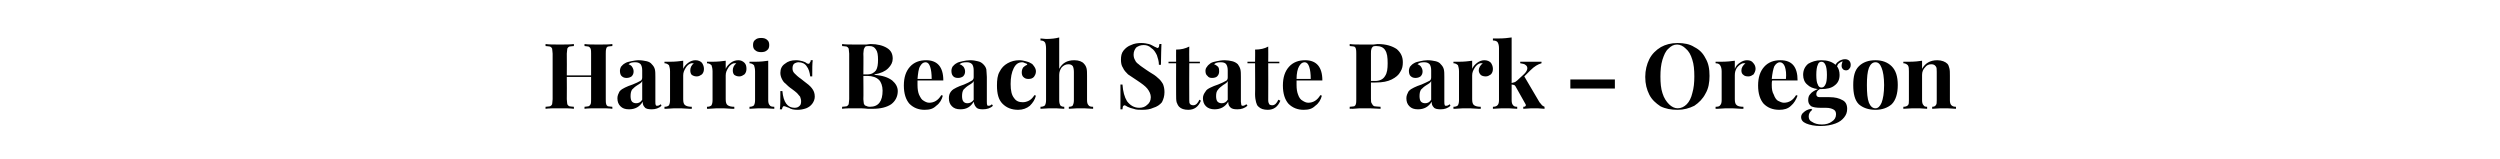 <?xml version="1.0" standalone="no"?>
<!DOCTYPE svg PUBLIC "-//W3C//DTD SVG 1.1//EN" "http://www.w3.org/Graphics/SVG/1.1/DTD/svg11.dtd">
<svg xmlns="http://www.w3.org/2000/svg" version="1.1" width="494px" height="31.5px" viewBox="0 -2 494 31.5" style="top:-2px">
  <desc>Harris Beach State Park Oregon</desc>
  <defs/>
  <g id="Polygon142908">
    <path d="M 121 7.1 C 120.6 7.1 120.3 7.2 120.1 7.2 C 120 7.3 119.8 7.4 119.8 7.6 C 119.7 7.9 119.7 8.2 119.7 8.6 C 119.7 8.6 119.7 17.6 119.7 17.6 C 119.7 18 119.7 18.4 119.8 18.6 C 119.8 18.8 120 18.9 120.1 19 C 120.3 19 120.6 19.1 121 19.1 C 121 19.1 121 19.5 121 19.5 C 120.4 19.4 119.5 19.4 118.3 19.4 C 117.1 19.4 116.1 19.4 115.5 19.5 C 115.5 19.5 115.5 19.1 115.5 19.1 C 115.8 19.1 116.1 19 116.3 19 C 116.5 18.9 116.6 18.8 116.7 18.6 C 116.8 18.4 116.8 18 116.8 17.6 C 116.8 17.57 116.8 13.2 116.8 13.2 L 112 13.2 C 112 13.2 112.03 17.57 112 17.6 C 112 18 112.1 18.4 112.1 18.6 C 112.2 18.8 112.3 18.9 112.5 19 C 112.7 19 113 19.1 113.4 19.1 C 113.4 19.1 113.4 19.5 113.4 19.5 C 112.7 19.4 111.8 19.4 110.7 19.4 C 109.4 19.4 108.4 19.4 107.8 19.5 C 107.8 19.5 107.8 19.1 107.8 19.1 C 108.2 19.1 108.5 19 108.7 19 C 108.9 18.9 109 18.8 109.1 18.6 C 109.1 18.4 109.2 18 109.2 17.6 C 109.2 17.6 109.2 8.6 109.2 8.6 C 109.2 8.2 109.1 7.9 109.1 7.6 C 109 7.4 108.9 7.3 108.7 7.2 C 108.5 7.2 108.2 7.1 107.8 7.1 C 107.8 7.1 107.8 6.7 107.8 6.7 C 108.4 6.8 109.4 6.8 110.7 6.8 C 111.8 6.8 112.7 6.8 113.4 6.7 C 113.4 6.7 113.4 7.1 113.4 7.1 C 113 7.1 112.7 7.2 112.5 7.2 C 112.3 7.3 112.2 7.4 112.1 7.6 C 112.1 7.9 112 8.2 112 8.6 C 112.03 8.64 112 12.9 112 12.9 L 116.8 12.9 C 116.8 12.9 116.8 8.64 116.8 8.6 C 116.8 8.2 116.8 7.9 116.7 7.6 C 116.6 7.4 116.5 7.3 116.3 7.2 C 116.1 7.2 115.8 7.1 115.5 7.1 C 115.5 7.1 115.5 6.7 115.5 6.7 C 116.1 6.8 117.1 6.8 118.3 6.8 C 119.5 6.8 120.4 6.8 121 6.7 C 121.02 6.73 121 7.1 121 7.1 C 121 7.1 121.02 7.09 121 7.1 Z M 124.3 19.6 C 123.5 19.6 123 19.4 122.6 19 C 122.2 18.6 122 18.1 122 17.4 C 122 16.9 122.2 16.5 122.4 16.1 C 122.7 15.7 123.1 15.5 123.5 15.3 C 123.9 15.1 124.4 14.9 125 14.7 C 125.7 14.4 126.2 14.2 126.5 14 C 126.8 13.9 126.9 13.6 126.9 13.3 C 126.9 13.3 126.9 11.9 126.9 11.9 C 126.9 11.4 126.8 11 126.6 10.7 C 126.3 10.4 126 10.3 125.5 10.3 C 124.9 10.3 124.5 10.4 124.2 10.7 C 124.5 10.8 124.8 11 124.9 11.2 C 125.1 11.5 125.2 11.8 125.2 12.1 C 125.2 12.5 125.1 12.8 124.8 13.1 C 124.5 13.3 124.2 13.4 123.8 13.4 C 123.4 13.4 123.1 13.3 122.8 13 C 122.6 12.8 122.5 12.4 122.5 12 C 122.5 11.7 122.6 11.4 122.7 11.2 C 122.9 11 123.1 10.7 123.5 10.5 C 123.8 10.3 124.2 10.2 124.7 10.1 C 125.2 10 125.7 9.9 126.2 9.9 C 126.8 9.9 127.3 10 127.8 10.1 C 128.2 10.2 128.6 10.4 128.8 10.7 C 129.1 11 129.3 11.3 129.4 11.7 C 129.5 12.1 129.5 12.6 129.5 13.2 C 129.5 13.2 129.5 18.1 129.5 18.1 C 129.5 18.4 129.5 18.6 129.6 18.8 C 129.6 18.9 129.8 18.9 129.9 18.9 C 130.1 18.9 130.3 18.8 130.6 18.6 C 130.6 18.6 130.7 18.9 130.7 18.9 C 130.2 19.4 129.5 19.6 128.8 19.6 C 128.1 19.6 127.6 19.5 127.4 19.2 C 127.1 18.9 127 18.6 127 18.1 C 126.4 19.1 125.5 19.6 124.3 19.6 C 124.3 19.6 124.3 19.6 124.3 19.6 Z M 125.7 18.4 C 126.2 18.4 126.6 18.2 126.9 17.7 C 126.9 17.7 126.9 14 126.9 14 C 126.8 14.3 126.5 14.5 126 14.8 C 125.5 15.1 125.2 15.4 124.9 15.7 C 124.7 16 124.6 16.4 124.6 17 C 124.6 17.5 124.7 17.9 124.9 18.1 C 125.1 18.3 125.4 18.4 125.7 18.4 C 125.7 18.4 125.7 18.4 125.7 18.4 Z M 137.4 9.9 C 138 9.9 138.4 10.1 138.7 10.4 C 138.9 10.7 139.1 11.1 139.1 11.6 C 139.1 12 139 12.4 138.7 12.7 C 138.4 12.9 138.1 13.1 137.7 13.1 C 137.3 13.1 137 13 136.7 12.8 C 136.5 12.6 136.4 12.3 136.4 11.9 C 136.4 11.4 136.6 10.9 137.1 10.5 C 137.1 10.5 137 10.5 136.9 10.5 C 136.8 10.5 136.7 10.5 136.6 10.5 C 136.2 10.6 135.8 10.9 135.5 11.4 C 135.2 11.9 135 12.3 135 12.9 C 135 12.9 135 17.6 135 17.6 C 135 18.2 135.1 18.6 135.4 18.8 C 135.7 19 136.1 19.1 136.7 19.1 C 136.7 19.1 136.7 19.5 136.7 19.5 C 136.5 19.5 136.4 19.5 136.3 19.5 C 135.1 19.4 134.2 19.4 133.8 19.4 C 133.5 19.4 132.8 19.4 131.6 19.5 C 131.5 19.5 131.4 19.5 131.3 19.5 C 131.3 19.5 131.3 19.1 131.3 19.1 C 131.7 19.1 132 19 132.2 18.8 C 132.3 18.6 132.4 18.3 132.4 17.8 C 132.4 17.8 132.4 12.1 132.4 12.1 C 132.4 11.6 132.3 11.2 132.2 10.9 C 132 10.7 131.7 10.5 131.3 10.5 C 131.3 10.5 131.3 10.2 131.3 10.2 C 131.6 10.2 132 10.2 132.4 10.2 C 133.4 10.2 134.3 10.1 135 10 C 135 10 135 11.6 135 11.6 C 135.2 11.1 135.6 10.7 136 10.4 C 136.4 10.1 136.9 9.9 137.4 9.9 C 137.4 9.9 137.4 9.9 137.4 9.9 Z M 145.9 9.9 C 146.4 9.9 146.8 10.1 147.1 10.4 C 147.4 10.7 147.5 11.1 147.5 11.6 C 147.5 12 147.4 12.4 147.1 12.7 C 146.8 12.9 146.5 13.1 146.1 13.1 C 145.7 13.1 145.4 13 145.1 12.8 C 144.9 12.6 144.8 12.3 144.8 11.9 C 144.8 11.4 145 10.9 145.5 10.5 C 145.5 10.5 145.4 10.5 145.3 10.5 C 145.2 10.5 145.1 10.5 145 10.5 C 144.6 10.6 144.2 10.9 143.9 11.4 C 143.6 11.9 143.4 12.3 143.4 12.9 C 143.4 12.9 143.4 17.6 143.4 17.6 C 143.4 18.2 143.5 18.6 143.8 18.8 C 144.1 19 144.5 19.1 145.1 19.1 C 145.1 19.1 145.1 19.5 145.1 19.5 C 144.9 19.5 144.8 19.5 144.7 19.5 C 143.5 19.4 142.6 19.4 142.2 19.4 C 141.9 19.4 141.2 19.4 140 19.5 C 139.9 19.5 139.8 19.5 139.7 19.5 C 139.7 19.5 139.7 19.1 139.7 19.1 C 140.1 19.1 140.4 19 140.6 18.8 C 140.7 18.6 140.8 18.3 140.8 17.8 C 140.8 17.8 140.8 12.1 140.8 12.1 C 140.8 11.6 140.7 11.2 140.6 10.9 C 140.4 10.7 140.1 10.5 139.7 10.5 C 139.7 10.5 139.7 10.2 139.7 10.2 C 140 10.2 140.4 10.2 140.8 10.2 C 141.8 10.2 142.7 10.1 143.4 10 C 143.4 10 143.4 11.6 143.4 11.6 C 143.6 11.1 144 10.7 144.4 10.4 C 144.8 10.1 145.3 9.9 145.9 9.9 C 145.9 9.9 145.9 9.9 145.9 9.9 Z M 150.4 5.5 C 150.9 5.5 151.3 5.6 151.6 5.9 C 151.9 6.1 152 6.5 152 6.9 C 152 7.3 151.9 7.7 151.6 7.9 C 151.3 8.2 150.9 8.3 150.4 8.3 C 149.9 8.3 149.5 8.2 149.2 7.9 C 148.9 7.7 148.8 7.3 148.8 6.9 C 148.8 6.5 148.9 6.1 149.2 5.9 C 149.5 5.6 149.9 5.5 150.4 5.5 C 150.4 5.5 150.4 5.5 150.4 5.5 Z M 151.8 17.8 C 151.8 18.3 151.9 18.6 152.1 18.8 C 152.2 19 152.5 19.1 153 19.1 C 153 19.1 153 19.5 153 19.5 C 151.8 19.4 151 19.4 150.6 19.4 C 150.2 19.4 149.4 19.4 148.1 19.5 C 148.1 19.5 148.1 19.1 148.1 19.1 C 148.5 19.1 148.8 19 149 18.8 C 149.1 18.6 149.2 18.3 149.2 17.8 C 149.2 17.8 149.2 12.1 149.2 12.1 C 149.2 11.6 149.1 11.2 149 10.9 C 148.8 10.7 148.5 10.5 148.1 10.5 C 148.1 10.5 148.1 10.2 148.1 10.2 C 148.5 10.2 148.8 10.2 149.2 10.2 C 150.3 10.2 151.1 10.1 151.8 10 C 151.8 10 151.8 17.8 151.8 17.8 Z M 157.3 9.9 C 157.8 9.9 158.2 10 158.6 10.1 C 158.9 10.2 159.2 10.3 159.4 10.5 C 159.6 10.6 159.7 10.6 159.8 10.6 C 159.9 10.6 160 10.5 160 10.4 C 160.1 10.3 160.2 10.2 160.2 9.9 C 160.2 9.9 160.6 9.9 160.6 9.9 C 160.5 10.5 160.5 11.6 160.5 13.1 C 160.5 13.1 160.1 13.1 160.1 13.1 C 160 12.3 159.8 11.6 159.4 11.1 C 159.1 10.6 158.5 10.3 157.8 10.3 C 157.5 10.3 157.2 10.4 156.9 10.6 C 156.7 10.8 156.6 11.1 156.6 11.5 C 156.6 11.9 156.7 12.2 157 12.5 C 157.3 12.8 157.7 13.2 158.3 13.6 C 158.3 13.6 158.8 14 158.8 14 C 159.5 14.5 160.1 15 160.4 15.4 C 160.8 15.9 161 16.4 161 17.1 C 161 17.6 160.8 18.1 160.5 18.5 C 160.2 18.9 159.8 19.2 159.3 19.4 C 158.7 19.6 158.2 19.7 157.6 19.7 C 156.9 19.7 156.3 19.6 155.9 19.3 C 155.5 19.2 155.2 19 155 19 C 154.9 18.9 154.8 19 154.7 19.1 C 154.6 19.2 154.6 19.4 154.5 19.6 C 154.5 19.6 154.1 19.6 154.1 19.6 C 154.2 18.9 154.2 17.7 154.2 16 C 154.2 16 154.6 16 154.6 16 C 154.8 18.2 155.6 19.3 157 19.3 C 157.4 19.3 157.7 19.2 157.9 19 C 158.2 18.8 158.3 18.5 158.3 18 C 158.3 17.7 158.2 17.4 158.1 17.1 C 157.9 16.9 157.7 16.6 157.5 16.4 C 157.3 16.2 156.9 15.9 156.5 15.6 C 155.9 15.2 155.5 14.8 155.2 14.5 C 154.9 14.3 154.7 14 154.5 13.6 C 154.3 13.2 154.2 12.8 154.2 12.4 C 154.2 11.6 154.5 11 155.1 10.6 C 155.7 10.1 156.4 9.9 157.3 9.9 C 157.3 9.9 157.3 9.9 157.3 9.9 Z M 172.8 12.8 C 174.4 12.9 175.5 13.3 176.3 13.9 C 177 14.5 177.4 15.2 177.4 16 C 177.4 17.1 176.9 18 176.1 18.6 C 175.2 19.2 174 19.5 172.4 19.5 C 172.1 19.5 171.8 19.5 171.5 19.5 C 170.7 19.4 170 19.4 169.2 19.4 C 168 19.4 167 19.4 166.4 19.5 C 166.4 19.5 166.4 19.1 166.4 19.1 C 166.8 19.1 167.1 19 167.3 19 C 167.5 18.9 167.6 18.8 167.7 18.6 C 167.7 18.4 167.8 18 167.8 17.6 C 167.8 17.6 167.8 8.6 167.8 8.6 C 167.8 8.2 167.7 7.9 167.7 7.6 C 167.6 7.4 167.5 7.3 167.3 7.2 C 167.1 7.2 166.8 7.1 166.4 7.1 C 166.4 7.1 166.4 6.7 166.4 6.7 C 167 6.8 168 6.8 169.2 6.8 C 169.2 6.8 171.2 6.8 171.2 6.8 C 171.4 6.8 171.7 6.7 172 6.7 C 173.4 6.7 174.5 7 175.3 7.5 C 176.1 8 176.4 8.7 176.4 9.6 C 176.4 10.3 176.1 10.9 175.5 11.5 C 174.9 12.1 174 12.5 172.8 12.7 C 172.84 12.74 172.8 12.8 172.8 12.8 C 172.8 12.8 172.84 12.78 172.8 12.8 Z M 171.8 7.1 C 171.4 7.1 171.2 7.1 171 7.2 C 170.9 7.3 170.8 7.5 170.7 7.7 C 170.7 7.9 170.6 8.2 170.6 8.6 C 170.64 8.64 170.6 12.7 170.6 12.7 C 170.6 12.7 171.41 12.71 171.4 12.7 C 172.2 12.7 172.7 12.4 173.1 11.9 C 173.4 11.4 173.5 10.7 173.5 9.8 C 173.5 8.9 173.4 8.2 173.1 7.8 C 172.8 7.3 172.4 7.1 171.8 7.1 C 171.8 7.1 171.8 7.1 171.8 7.1 Z M 171.9 19.1 C 173.6 19.1 174.4 18 174.4 15.9 C 174.4 15 174.1 14.2 173.7 13.8 C 173.2 13.3 172.4 13 171.4 13 C 171.4 13.01 170.6 13 170.6 13 C 170.6 13 170.64 17.57 170.6 17.6 C 170.6 18 170.7 18.3 170.7 18.5 C 170.8 18.7 170.9 18.9 171.1 18.9 C 171.3 19 171.5 19.1 171.9 19.1 C 171.9 19.1 171.9 19.1 171.9 19.1 Z M 183.6 18.3 C 184.6 18.3 185.4 17.8 186 16.8 C 186 16.8 186.3 16.9 186.3 16.9 C 186.1 17.7 185.7 18.4 185 18.9 C 184.4 19.5 183.7 19.7 182.7 19.7 C 181.5 19.7 180.5 19.3 179.7 18.5 C 179 17.7 178.6 16.5 178.6 14.9 C 178.6 13.3 179 12.1 179.8 11.2 C 180.6 10.3 181.7 9.9 183 9.9 C 185.2 9.9 186.4 11.2 186.4 13.9 C 186.4 13.9 181.3 13.9 181.3 13.9 C 181.3 14.1 181.3 14.4 181.3 14.8 C 181.3 15.6 181.4 16.2 181.6 16.7 C 181.9 17.3 182.1 17.7 182.5 17.9 C 182.8 18.1 183.2 18.3 183.6 18.3 C 183.6 18.3 183.6 18.3 183.6 18.3 Z M 182.9 10.3 C 182.4 10.3 182.1 10.6 181.8 11.1 C 181.5 11.6 181.4 12.5 181.3 13.6 C 181.3 13.6 184.1 13.6 184.1 13.6 C 184.1 12.6 184 11.8 183.8 11.2 C 183.6 10.6 183.3 10.3 182.9 10.3 C 182.9 10.3 182.9 10.3 182.9 10.3 Z M 189.8 19.6 C 189 19.6 188.5 19.4 188.1 19 C 187.7 18.6 187.5 18.1 187.5 17.4 C 187.5 16.9 187.6 16.5 187.9 16.1 C 188.2 15.7 188.6 15.5 189 15.3 C 189.4 15.1 189.9 14.9 190.5 14.7 C 191.2 14.4 191.6 14.2 191.9 14 C 192.2 13.9 192.4 13.6 192.4 13.3 C 192.4 13.3 192.4 11.9 192.4 11.9 C 192.4 11.4 192.3 11 192.1 10.7 C 191.8 10.4 191.5 10.3 191 10.3 C 190.4 10.3 189.9 10.4 189.6 10.7 C 190 10.8 190.2 11 190.4 11.2 C 190.6 11.5 190.7 11.8 190.7 12.1 C 190.7 12.5 190.6 12.8 190.3 13.1 C 190 13.3 189.7 13.4 189.3 13.4 C 188.9 13.4 188.5 13.3 188.3 13 C 188.1 12.8 188 12.4 188 12 C 188 11.7 188.1 11.4 188.2 11.2 C 188.4 11 188.6 10.7 189 10.5 C 189.3 10.3 189.7 10.2 190.2 10.1 C 190.6 10 191.2 9.9 191.7 9.9 C 192.3 9.9 192.8 10 193.2 10.1 C 193.7 10.2 194 10.4 194.3 10.7 C 194.6 11 194.8 11.3 194.9 11.7 C 194.9 12.1 195 12.6 195 13.2 C 195 13.2 195 18.1 195 18.1 C 195 18.4 195 18.6 195.1 18.8 C 195.1 18.9 195.2 18.9 195.4 18.9 C 195.6 18.9 195.8 18.8 196 18.6 C 196 18.6 196.2 18.9 196.2 18.9 C 195.7 19.4 195 19.6 194.2 19.6 C 193.6 19.6 193.1 19.5 192.9 19.2 C 192.6 18.9 192.5 18.6 192.4 18.1 C 191.8 19.1 191 19.6 189.8 19.6 C 189.8 19.6 189.8 19.6 189.8 19.6 Z M 191.2 18.4 C 191.6 18.4 192.1 18.2 192.4 17.7 C 192.4 17.7 192.4 14 192.4 14 C 192.3 14.3 192 14.5 191.5 14.8 C 191 15.1 190.7 15.4 190.4 15.7 C 190.2 16 190.1 16.4 190.1 17 C 190.1 17.5 190.2 17.9 190.4 18.1 C 190.6 18.3 190.8 18.4 191.2 18.4 C 191.2 18.4 191.2 18.4 191.2 18.4 Z M 201.4 9.9 C 201.9 9.9 202.3 10 202.7 10.1 C 203.1 10.2 203.4 10.3 203.7 10.5 C 204 10.6 204.2 10.9 204.4 11.2 C 204.6 11.5 204.7 11.8 204.7 12.1 C 204.7 12.6 204.5 12.9 204.3 13.2 C 204 13.5 203.7 13.6 203.2 13.6 C 202.8 13.6 202.5 13.5 202.2 13.2 C 202 13 201.9 12.7 201.9 12.3 C 201.9 11.9 202 11.6 202.2 11.3 C 202.4 11.1 202.7 10.9 203 10.8 C 202.9 10.6 202.8 10.5 202.6 10.5 C 202.4 10.4 202.2 10.3 202 10.3 C 201.2 10.3 200.7 10.7 200.3 11.5 C 199.9 12.3 199.7 13.3 199.7 14.6 C 199.7 15.9 199.9 16.8 200.4 17.4 C 200.8 18 201.4 18.2 202.1 18.2 C 202.5 18.2 202.9 18.1 203.3 17.9 C 203.7 17.7 204.1 17.3 204.4 16.8 C 204.4 16.8 204.7 16.9 204.7 16.9 C 204.5 17.7 204.1 18.3 203.5 18.9 C 202.9 19.4 202.1 19.7 201.2 19.7 C 199.9 19.7 198.9 19.3 198.1 18.5 C 197.3 17.7 197 16.5 197 14.9 C 197 13.8 197.1 12.9 197.5 12.2 C 197.9 11.4 198.4 10.9 199.1 10.5 C 199.8 10.1 200.6 9.9 201.4 9.9 C 201.4 9.9 201.4 9.9 201.4 9.9 Z M 209.3 11.6 C 209.9 10.5 210.8 9.9 212.3 9.9 C 213.2 9.9 213.9 10.2 214.2 10.6 C 214.4 10.8 214.6 11.1 214.7 11.5 C 214.8 11.9 214.8 12.4 214.8 13 C 214.8 13 214.8 17.8 214.8 17.8 C 214.8 18.3 214.9 18.6 215.1 18.8 C 215.2 19 215.5 19.1 216 19.1 C 216 19.1 216 19.5 216 19.5 C 214.7 19.4 213.9 19.4 213.6 19.4 C 213.2 19.4 212.4 19.4 211.2 19.5 C 211.2 19.5 211.2 19.1 211.2 19.1 C 211.6 19.1 211.9 19 212 18.8 C 212.1 18.6 212.2 18.3 212.2 17.8 C 212.2 17.8 212.2 12.2 212.2 12.2 C 212.2 11.7 212.1 11.3 212 11.1 C 211.8 10.8 211.5 10.7 211.1 10.7 C 210.6 10.7 210.2 10.9 209.8 11.3 C 209.5 11.7 209.3 12.2 209.3 12.8 C 209.3 12.8 209.3 17.8 209.3 17.8 C 209.3 18.3 209.4 18.6 209.5 18.8 C 209.7 19 209.9 19.1 210.3 19.1 C 210.3 19.1 210.3 19.5 210.3 19.5 C 209.1 19.4 208.4 19.4 208.1 19.4 C 207.7 19.4 206.8 19.4 205.6 19.5 C 205.6 19.5 205.6 19.1 205.6 19.1 C 206 19.1 206.3 19 206.5 18.8 C 206.6 18.6 206.7 18.3 206.7 17.8 C 206.7 17.8 206.7 7.6 206.7 7.6 C 206.7 7 206.6 6.6 206.5 6.4 C 206.3 6.1 206 6 205.6 6 C 205.6 6 205.6 5.6 205.6 5.6 C 206 5.6 206.3 5.7 206.7 5.7 C 207.7 5.7 208.6 5.6 209.3 5.4 C 209.3 5.4 209.3 11.6 209.3 11.6 Z M 225.5 6.5 C 226.1 6.5 226.6 6.6 227 6.7 C 227.4 6.8 227.7 7 228.1 7.2 C 228.2 7.3 228.4 7.3 228.5 7.4 C 228.6 7.4 228.7 7.5 228.7 7.5 C 228.8 7.5 228.9 7.4 229 7.3 C 229 7.1 229.1 6.9 229.1 6.7 C 229.1 6.7 229.5 6.7 229.5 6.7 C 229.5 7.5 229.4 8.8 229.4 10.8 C 229.4 10.8 229 10.8 229 10.8 C 229 10.1 228.8 9.5 228.6 8.9 C 228.3 8.3 228 7.8 227.5 7.5 C 227.1 7.1 226.6 6.9 226 6.9 C 225.4 6.9 224.9 7.1 224.5 7.4 C 224.2 7.8 224 8.2 224 8.8 C 224 9.2 224.1 9.6 224.3 9.9 C 224.4 10.2 224.7 10.5 225 10.7 C 225.3 11 225.8 11.3 226.5 11.8 C 226.5 11.8 227.1 12.2 227.1 12.2 C 227.8 12.6 228.4 13 228.8 13.4 C 229.2 13.7 229.5 14.1 229.8 14.6 C 230 15.1 230.1 15.6 230.1 16.2 C 230.1 17 229.9 17.6 229.6 18.2 C 229.2 18.7 228.6 19.1 227.9 19.3 C 227.3 19.6 226.5 19.7 225.7 19.7 C 225 19.7 224.5 19.7 224 19.5 C 223.6 19.4 223.2 19.3 222.8 19.1 C 222.5 18.9 222.3 18.8 222.2 18.8 C 222.1 18.8 222 18.9 221.9 19 C 221.9 19.1 221.8 19.3 221.8 19.6 C 221.8 19.6 221.4 19.6 221.4 19.6 C 221.4 18.8 221.4 17.2 221.4 14.7 C 221.4 14.7 221.8 14.7 221.8 14.7 C 221.9 16.1 222.2 17.2 222.7 18 C 223.3 18.8 224.1 19.3 225.1 19.3 C 225.8 19.3 226.3 19.1 226.7 18.7 C 227.1 18.4 227.4 17.9 227.4 17.2 C 227.4 16.6 227.1 16 226.7 15.5 C 226.3 15 225.6 14.5 224.7 13.9 C 223.9 13.4 223.4 13 222.9 12.7 C 222.5 12.3 222.1 11.9 221.9 11.4 C 221.6 11 221.5 10.4 221.5 9.8 C 221.5 9.1 221.6 8.5 222 8 C 222.4 7.5 222.9 7.1 223.5 6.9 C 224.1 6.6 224.8 6.5 225.5 6.5 C 225.5 6.5 225.5 6.5 225.5 6.5 Z M 235 10.2 L 237.1 10.2 L 237.1 10.5 L 235 10.5 C 235 10.5 234.97 17.8 235 17.8 C 235 18.2 235 18.4 235.2 18.6 C 235.3 18.7 235.5 18.8 235.8 18.8 C 236.3 18.8 236.7 18.4 237 17.7 C 237 17.7 237.3 17.9 237.3 17.9 C 236.8 19.1 236 19.7 234.8 19.7 C 234 19.7 233.4 19.5 233 19.1 C 232.8 18.9 232.6 18.5 232.5 18.2 C 232.4 17.8 232.4 17.3 232.4 16.6 C 232.38 16.61 232.4 10.5 232.4 10.5 L 230.9 10.5 L 230.9 10.2 L 232.4 10.2 C 232.4 10.2 232.38 7.79 232.4 7.8 C 233.4 7.8 234.2 7.6 235 7.2 C 234.97 7.22 235 10.2 235 10.2 Z M 240 19.6 C 239.3 19.6 238.7 19.4 238.3 19 C 237.9 18.6 237.7 18.1 237.7 17.4 C 237.7 16.9 237.9 16.5 238.2 16.1 C 238.4 15.7 238.8 15.5 239.2 15.3 C 239.6 15.1 240.1 14.9 240.7 14.7 C 241.4 14.4 241.9 14.2 242.2 14 C 242.5 13.9 242.6 13.6 242.6 13.3 C 242.6 13.3 242.6 11.9 242.6 11.9 C 242.6 11.4 242.5 11 242.3 10.7 C 242.1 10.4 241.7 10.3 241.2 10.3 C 240.6 10.3 240.2 10.4 239.9 10.7 C 240.2 10.8 240.5 11 240.7 11.2 C 240.9 11.5 240.9 11.8 240.9 12.1 C 240.9 12.5 240.8 12.8 240.5 13.1 C 240.3 13.3 239.9 13.4 239.5 13.4 C 239.1 13.4 238.8 13.3 238.6 13 C 238.3 12.8 238.2 12.4 238.2 12 C 238.2 11.7 238.3 11.4 238.5 11.2 C 238.6 11 238.9 10.7 239.2 10.5 C 239.5 10.3 239.9 10.2 240.4 10.1 C 240.9 10 241.4 9.9 242 9.9 C 242.5 9.9 243.1 10 243.5 10.1 C 243.9 10.2 244.3 10.4 244.6 10.7 C 244.8 11 245 11.3 245.1 11.7 C 245.2 12.1 245.2 12.6 245.2 13.2 C 245.2 13.2 245.2 18.1 245.2 18.1 C 245.2 18.4 245.3 18.6 245.3 18.8 C 245.4 18.9 245.5 18.9 245.6 18.9 C 245.8 18.9 246 18.8 246.3 18.6 C 246.3 18.6 246.5 18.9 246.5 18.9 C 245.9 19.4 245.3 19.6 244.5 19.6 C 243.8 19.6 243.4 19.5 243.1 19.2 C 242.8 18.9 242.7 18.6 242.7 18.1 C 242.1 19.1 241.2 19.6 240 19.6 C 240 19.6 240 19.6 240 19.6 Z M 241.4 18.4 C 241.9 18.4 242.3 18.2 242.6 17.7 C 242.6 17.7 242.6 14 242.6 14 C 242.5 14.3 242.2 14.5 241.7 14.8 C 241.3 15.1 240.9 15.4 240.7 15.7 C 240.4 16 240.3 16.4 240.3 17 C 240.3 17.5 240.4 17.9 240.6 18.1 C 240.8 18.3 241.1 18.4 241.4 18.4 C 241.4 18.4 241.4 18.4 241.4 18.4 Z M 250.6 10.2 L 252.8 10.2 L 252.8 10.5 L 250.6 10.5 C 250.6 10.5 250.63 17.8 250.6 17.8 C 250.6 18.2 250.7 18.4 250.8 18.6 C 250.9 18.7 251.1 18.8 251.4 18.8 C 251.9 18.8 252.3 18.4 252.6 17.7 C 252.6 17.7 253 17.9 253 17.9 C 252.5 19.1 251.7 19.7 250.5 19.7 C 249.7 19.7 249.1 19.5 248.7 19.1 C 248.4 18.9 248.3 18.5 248.2 18.2 C 248.1 17.8 248 17.3 248 16.6 C 248.04 16.61 248 10.5 248 10.5 L 246.5 10.5 L 246.5 10.2 L 248 10.2 C 248 10.2 248.04 7.79 248 7.8 C 249 7.8 249.9 7.6 250.6 7.2 C 250.63 7.22 250.6 10.2 250.6 10.2 Z M 258.5 18.3 C 259.5 18.3 260.3 17.8 260.9 16.8 C 260.9 16.8 261.2 16.9 261.2 16.9 C 261 17.7 260.6 18.4 259.9 18.9 C 259.3 19.5 258.6 19.7 257.6 19.7 C 256.4 19.7 255.4 19.3 254.6 18.5 C 253.9 17.7 253.5 16.5 253.5 14.9 C 253.5 13.3 253.9 12.1 254.7 11.2 C 255.5 10.3 256.6 9.9 257.9 9.9 C 260.1 9.9 261.3 11.2 261.3 13.9 C 261.3 13.9 256.2 13.9 256.2 13.9 C 256.2 14.1 256.2 14.4 256.2 14.8 C 256.2 15.6 256.3 16.2 256.5 16.7 C 256.7 17.3 257 17.7 257.4 17.9 C 257.7 18.1 258.1 18.3 258.5 18.3 C 258.5 18.3 258.5 18.3 258.5 18.3 Z M 257.8 10.3 C 257.3 10.3 257 10.6 256.7 11.1 C 256.4 11.6 256.2 12.5 256.2 13.6 C 256.2 13.6 259 13.6 259 13.6 C 259 12.6 258.9 11.8 258.7 11.2 C 258.5 10.6 258.2 10.3 257.8 10.3 C 257.8 10.3 257.8 10.3 257.8 10.3 Z M 270.9 14.3 C 270.9 14.3 270.9 17.46 270.9 17.5 C 270.9 17.9 270.9 18.3 271.1 18.5 C 271.2 18.7 271.3 18.9 271.6 19 C 271.8 19 272.3 19.1 272.8 19.1 C 272.8 19.1 272.8 19.5 272.8 19.5 C 271.3 19.4 270.3 19.4 269.5 19.4 C 268.9 19.4 268.2 19.4 267.3 19.5 C 267.26 19.46 266.7 19.5 266.7 19.5 C 266.7 19.5 266.69 19.12 266.7 19.1 C 267.1 19.1 267.4 19 267.6 19 C 267.7 18.9 267.9 18.8 267.9 18.6 C 268 18.4 268 18 268 17.6 C 268 17.6 268 8.6 268 8.6 C 268 8.2 268 7.9 267.9 7.6 C 267.9 7.4 267.7 7.3 267.6 7.2 C 267.4 7.2 267.1 7.1 266.7 7.1 C 266.7 7.1 266.7 6.7 266.7 6.7 C 267.3 6.8 268.2 6.8 269.4 6.8 C 269.4 6.8 271.4 6.8 271.4 6.8 C 271.7 6.8 271.9 6.7 272.2 6.7 C 273.9 6.7 275.1 7.1 276 7.7 C 276.8 8.4 277.2 9.2 277.2 10.3 C 277.2 11 277.1 11.6 276.7 12.2 C 276.4 12.8 275.8 13.3 275 13.7 C 274.2 14.1 273.2 14.3 271.9 14.3 C 271.85 14.33 270.9 14.3 270.9 14.3 Z M 272 7.1 C 271.7 7.1 271.5 7.1 271.3 7.2 C 271.2 7.3 271 7.5 271 7.7 C 270.9 7.9 270.9 8.2 270.9 8.6 C 270.9 8.64 270.9 14 270.9 14 C 270.9 14 271.67 13.97 271.7 14 C 272.6 14 273.3 13.7 273.7 13 C 274.1 12.4 274.2 11.6 274.2 10.5 C 274.2 9.3 274.1 8.5 273.7 7.9 C 273.4 7.4 272.8 7.1 272 7.1 C 272 7.1 272 7.1 272 7.1 Z M 280.2 19.6 C 279.4 19.6 278.9 19.4 278.5 19 C 278.1 18.6 277.9 18.1 277.9 17.4 C 277.9 16.9 278.1 16.5 278.3 16.1 C 278.6 15.7 279 15.5 279.4 15.3 C 279.8 15.1 280.3 14.9 280.9 14.7 C 281.6 14.4 282 14.2 282.4 14 C 282.7 13.9 282.8 13.6 282.8 13.3 C 282.8 13.3 282.8 11.9 282.8 11.9 C 282.8 11.4 282.7 11 282.5 10.7 C 282.2 10.4 281.9 10.3 281.4 10.3 C 280.8 10.3 280.4 10.4 280.1 10.7 C 280.4 10.8 280.7 11 280.8 11.2 C 281 11.5 281.1 11.8 281.1 12.1 C 281.1 12.5 281 12.8 280.7 13.1 C 280.4 13.3 280.1 13.4 279.7 13.4 C 279.3 13.4 279 13.3 278.7 13 C 278.5 12.8 278.4 12.4 278.4 12 C 278.4 11.7 278.5 11.4 278.6 11.2 C 278.8 11 279 10.7 279.4 10.5 C 279.7 10.3 280.1 10.2 280.6 10.1 C 281 10 281.6 9.9 282.1 9.9 C 282.7 9.9 283.2 10 283.7 10.1 C 284.1 10.2 284.5 10.4 284.7 10.7 C 285 11 285.2 11.3 285.3 11.7 C 285.4 12.1 285.4 12.6 285.4 13.2 C 285.4 13.2 285.4 18.1 285.4 18.1 C 285.4 18.4 285.4 18.6 285.5 18.8 C 285.5 18.9 285.6 18.9 285.8 18.9 C 286 18.9 286.2 18.8 286.5 18.6 C 286.5 18.6 286.6 18.9 286.6 18.9 C 286.1 19.4 285.4 19.6 284.7 19.6 C 284 19.6 283.5 19.5 283.3 19.2 C 283 18.9 282.9 18.6 282.9 18.1 C 282.3 19.1 281.4 19.6 280.2 19.6 C 280.2 19.6 280.2 19.6 280.2 19.6 Z M 281.6 18.4 C 282.1 18.4 282.5 18.2 282.8 17.7 C 282.8 17.7 282.8 14 282.8 14 C 282.7 14.3 282.4 14.5 281.9 14.8 C 281.4 15.1 281.1 15.4 280.8 15.7 C 280.6 16 280.5 16.4 280.5 17 C 280.5 17.5 280.6 17.9 280.8 18.1 C 281 18.3 281.3 18.4 281.6 18.4 C 281.6 18.4 281.6 18.4 281.6 18.4 Z M 293.3 9.9 C 293.9 9.9 294.3 10.1 294.6 10.4 C 294.8 10.7 295 11.1 295 11.6 C 295 12 294.9 12.4 294.6 12.7 C 294.3 12.9 294 13.1 293.6 13.1 C 293.2 13.1 292.8 13 292.6 12.8 C 292.4 12.6 292.2 12.3 292.2 11.9 C 292.2 11.4 292.5 10.9 293 10.5 C 293 10.5 292.9 10.5 292.8 10.5 C 292.7 10.5 292.6 10.5 292.5 10.5 C 292.1 10.6 291.7 10.9 291.4 11.4 C 291.1 11.9 290.9 12.3 290.9 12.9 C 290.9 12.9 290.9 17.6 290.9 17.6 C 290.9 18.2 291 18.6 291.3 18.8 C 291.6 19 292 19.1 292.6 19.1 C 292.6 19.1 292.6 19.5 292.6 19.5 C 292.4 19.5 292.3 19.5 292.2 19.5 C 291 19.4 290.1 19.4 289.7 19.4 C 289.4 19.4 288.7 19.4 287.5 19.5 C 287.4 19.5 287.3 19.5 287.2 19.5 C 287.2 19.5 287.2 19.1 287.2 19.1 C 287.6 19.1 287.9 19 288.1 18.8 C 288.2 18.6 288.3 18.3 288.3 17.8 C 288.3 17.8 288.3 12.1 288.3 12.1 C 288.3 11.6 288.2 11.2 288.1 10.9 C 287.9 10.7 287.6 10.5 287.2 10.5 C 287.2 10.5 287.2 10.2 287.2 10.2 C 287.5 10.2 287.9 10.2 288.3 10.2 C 289.3 10.2 290.2 10.1 290.9 10 C 290.9 10 290.9 11.6 290.9 11.6 C 291.1 11.1 291.5 10.7 291.9 10.4 C 292.3 10.1 292.8 9.9 293.3 9.9 C 293.3 9.9 293.3 9.9 293.3 9.9 Z M 304.2 18.2 C 304.4 18.4 304.6 18.7 304.7 18.8 C 304.8 18.9 305 19 305.2 19.1 C 305.2 19.1 305.2 19.5 305.2 19.5 C 304.2 19.4 303.6 19.4 303.3 19.4 C 302.9 19.4 302.1 19.4 301 19.5 C 301 19.5 301 19.1 301 19.1 C 301.1 19.1 301.3 19.1 301.4 19 C 301.5 18.9 301.5 18.9 301.5 18.8 C 301.5 18.7 301.5 18.6 301.4 18.5 C 301.4 18.5 299.6 15.3 299.6 15.3 C 299.5 15.1 299.4 14.9 299.2 14.8 C 299.1 14.8 298.9 14.7 298.7 14.7 C 298.7 14.7 298.7 17.8 298.7 17.8 C 298.7 18.3 298.8 18.6 299 18.8 C 299.1 19 299.4 19.1 299.8 19.1 C 299.8 19.1 299.8 19.5 299.8 19.5 C 298.6 19.4 297.8 19.4 297.5 19.4 C 297.1 19.4 296.2 19.4 295 19.5 C 295 19.5 295 19.1 295 19.1 C 295.4 19.1 295.7 19 295.9 18.8 C 296.1 18.6 296.2 18.3 296.2 17.8 C 296.2 17.8 296.2 7.5 296.2 7.5 C 296.2 7 296.1 6.6 295.9 6.3 C 295.7 6.1 295.4 6 295 6 C 295 6 295 5.6 295 5.6 C 295.4 5.6 295.8 5.6 296.1 5.6 C 297.2 5.6 298 5.5 298.7 5.4 C 298.7 5.4 298.7 14.4 298.7 14.4 C 299 14.3 299.2 14.3 299.4 14.2 C 299.5 14.1 299.7 14 299.8 13.9 C 299.8 13.9 301.2 12.6 301.2 12.6 C 301.6 12.2 301.8 11.8 301.8 11.5 C 301.8 11.2 301.7 11 301.4 10.8 C 301.2 10.6 300.8 10.6 300.4 10.5 C 300.4 10.5 300.4 10.2 300.4 10.2 C 301.1 10.2 301.8 10.2 302.5 10.2 C 303.5 10.2 304.2 10.2 304.6 10.2 C 304.6 10.2 304.6 10.5 304.6 10.5 C 303.9 10.7 303.2 11.1 302.4 11.9 C 302.36 11.92 301.2 13.1 301.2 13.1 L 304.2 18.2 C 304.2 18.2 304.23 18.16 304.2 18.2 Z M 319.1 15.5 L 310.3 15.5 L 310.3 13.7 L 319.1 13.7 L 319.1 15.5 Z M 331.5 6.5 C 332.7 6.5 333.9 6.7 334.8 7.3 C 335.8 7.8 336.5 8.5 337 9.5 C 337.6 10.5 337.8 11.6 337.8 13 C 337.8 14.3 337.6 15.5 337 16.5 C 336.5 17.5 335.7 18.3 334.8 18.9 C 333.8 19.4 332.7 19.7 331.5 19.7 C 330.2 19.7 329.1 19.5 328.1 19 C 327.2 18.4 326.4 17.7 325.9 16.7 C 325.4 15.7 325.1 14.6 325.1 13.2 C 325.1 11.9 325.4 10.7 325.9 9.7 C 326.4 8.7 327.2 7.9 328.2 7.3 C 329.1 6.8 330.2 6.5 331.5 6.5 C 331.5 6.5 331.5 6.5 331.5 6.5 Z M 331.4 6.8 C 330.7 6.8 330.2 7.1 329.7 7.6 C 329.1 8.1 328.8 8.9 328.5 9.8 C 328.2 10.8 328.1 11.9 328.1 13.1 C 328.1 14.4 328.2 15.5 328.5 16.4 C 328.8 17.4 329.3 18.1 329.8 18.6 C 330.3 19.1 330.9 19.4 331.5 19.4 C 332.2 19.4 332.8 19.1 333.3 18.6 C 333.8 18.1 334.2 17.3 334.4 16.4 C 334.7 15.4 334.8 14.3 334.8 13.1 C 334.8 11.8 334.7 10.7 334.4 9.8 C 334.1 8.8 333.7 8.1 333.1 7.6 C 332.6 7.1 332 6.8 331.4 6.8 C 331.4 6.8 331.4 6.8 331.4 6.8 Z M 345.2 9.9 C 345.8 9.9 346.2 10.1 346.4 10.4 C 346.7 10.7 346.9 11.1 346.9 11.6 C 346.9 12 346.7 12.4 346.5 12.7 C 346.2 12.9 345.9 13.1 345.5 13.1 C 345 13.1 344.7 13 344.5 12.8 C 344.2 12.6 344.1 12.3 344.1 11.9 C 344.1 11.4 344.4 10.9 344.9 10.5 C 344.9 10.5 344.8 10.5 344.7 10.5 C 344.6 10.5 344.5 10.5 344.4 10.5 C 344 10.6 343.6 10.9 343.2 11.4 C 342.9 11.9 342.8 12.3 342.8 12.9 C 342.8 12.9 342.8 17.6 342.8 17.6 C 342.8 18.2 342.9 18.6 343.2 18.8 C 343.4 19 343.9 19.1 344.5 19.1 C 344.5 19.1 344.5 19.5 344.5 19.5 C 344.3 19.5 344.2 19.5 344.1 19.5 C 342.8 19.4 342 19.4 341.6 19.4 C 341.3 19.4 340.5 19.4 339.4 19.5 C 339.3 19.5 339.2 19.5 339 19.5 C 339 19.5 339 19.1 339 19.1 C 339.5 19.1 339.8 19 339.9 18.8 C 340.1 18.6 340.2 18.3 340.2 17.8 C 340.2 17.8 340.2 12.1 340.2 12.1 C 340.2 11.6 340.1 11.2 339.9 10.9 C 339.8 10.7 339.5 10.5 339 10.5 C 339 10.5 339 10.2 339 10.2 C 339.4 10.2 339.8 10.2 340.1 10.2 C 341.2 10.2 342.1 10.1 342.8 10 C 342.8 10 342.8 11.6 342.8 11.6 C 343 11.1 343.3 10.7 343.8 10.4 C 344.2 10.1 344.7 9.9 345.2 9.9 C 345.2 9.9 345.2 9.9 345.2 9.9 Z M 352.5 18.3 C 353.5 18.3 354.3 17.8 354.9 16.8 C 354.9 16.8 355.2 16.9 355.2 16.9 C 354.9 17.7 354.5 18.4 353.9 18.9 C 353.3 19.5 352.5 19.7 351.6 19.7 C 350.3 19.7 349.3 19.3 348.5 18.5 C 347.8 17.7 347.4 16.5 347.4 14.9 C 347.4 13.3 347.8 12.1 348.6 11.2 C 349.4 10.3 350.5 9.9 351.8 9.9 C 354.1 9.9 355.2 11.2 355.2 13.9 C 355.2 13.9 350.2 13.9 350.2 13.9 C 350.1 14.1 350.1 14.4 350.1 14.8 C 350.1 15.6 350.2 16.2 350.5 16.7 C 350.7 17.3 351 17.7 351.3 17.9 C 351.7 18.1 352.1 18.3 352.5 18.3 C 352.5 18.3 352.5 18.3 352.5 18.3 Z M 351.7 10.3 C 351.3 10.3 350.9 10.6 350.6 11.1 C 350.4 11.6 350.2 12.5 350.1 13.6 C 350.1 13.6 352.9 13.6 352.9 13.6 C 353 12.6 352.9 11.8 352.7 11.2 C 352.5 10.6 352.1 10.3 351.7 10.3 C 351.7 10.3 351.7 10.3 351.7 10.3 Z M 364.8 11.9 C 364.5 11.9 364.3 11.8 364.2 11.7 C 364 11.5 363.9 11.3 363.9 11 C 363.9 10.7 364 10.4 364.1 10.1 C 363.9 10.2 363.6 10.3 363.4 10.5 C 363.2 10.6 363.1 10.8 363 11.1 C 363.3 11.5 363.5 12.1 363.5 12.8 C 363.5 13.7 363.2 14.4 362.5 14.9 C 361.9 15.4 361 15.6 359.9 15.6 C 359.9 15.6 359.6 15.6 359.6 15.6 C 359.1 15.9 358.9 16.2 358.9 16.6 C 358.9 17 359.1 17.2 359.6 17.2 C 359.6 17.2 361.5 17.2 361.5 17.2 C 362.6 17.2 363.4 17.4 364.1 17.8 C 364.7 18.1 365 18.7 365 19.5 C 365 20.2 364.8 20.7 364.4 21.2 C 364 21.7 363.5 22.1 362.7 22.4 C 361.9 22.7 360.9 22.9 359.7 22.9 C 358.6 22.9 357.6 22.7 356.9 22.4 C 356.2 22.1 355.9 21.7 355.9 21.1 C 355.9 20.8 356.1 20.4 356.4 20.2 C 356.7 19.9 357.2 19.6 357.9 19.5 C 357.9 19.5 358.1 19.7 358.1 19.7 C 357.6 20.1 357.4 20.5 357.4 21 C 357.4 21.5 357.6 21.9 358.1 22.1 C 358.5 22.4 359.2 22.6 360 22.6 C 360.8 22.6 361.5 22.4 362 22 C 362.5 21.7 362.8 21.2 362.8 20.6 C 362.8 20.2 362.7 19.9 362.4 19.7 C 362.1 19.5 361.6 19.3 360.8 19.3 C 360.8 19.3 359.7 19.3 359.7 19.3 C 358.9 19.3 358.3 19.2 357.9 19 C 357.5 18.7 357.3 18.3 357.3 17.8 C 357.3 17.3 357.4 16.9 357.7 16.6 C 358 16.2 358.5 15.9 359.2 15.6 C 358.3 15.5 357.6 15.2 357.1 14.7 C 356.6 14.3 356.3 13.6 356.3 12.8 C 356.3 11.8 356.7 11.1 357.3 10.6 C 358 10.2 358.8 9.9 359.9 9.9 C 361.1 9.9 362 10.2 362.7 10.8 C 362.9 10.4 363.2 10.2 363.5 10 C 363.9 9.8 364.2 9.7 364.6 9.7 C 364.9 9.7 365.2 9.8 365.4 10 C 365.6 10.2 365.7 10.5 365.7 10.8 C 365.7 11.2 365.6 11.4 365.4 11.6 C 365.3 11.8 365 11.9 364.8 11.9 C 364.8 11.9 364.8 11.9 364.8 11.9 Z M 359.9 15.3 C 360.3 15.3 360.5 15.1 360.7 14.7 C 360.9 14.4 361 13.7 361 12.8 C 361 11.9 360.9 11.2 360.7 10.8 C 360.5 10.4 360.3 10.2 359.9 10.2 C 359.6 10.2 359.3 10.4 359.2 10.8 C 359 11.2 358.9 11.9 358.9 12.8 C 358.9 13.7 359 14.4 359.2 14.7 C 359.3 15.1 359.6 15.3 359.9 15.3 C 359.9 15.3 359.9 15.3 359.9 15.3 Z M 370.6 9.9 C 371.9 9.9 373 10.3 373.8 11.1 C 374.6 11.9 375 13.1 375 14.8 C 375 16.5 374.6 17.8 373.8 18.6 C 373 19.3 371.9 19.7 370.6 19.7 C 369.2 19.7 368.1 19.3 367.3 18.6 C 366.5 17.8 366.2 16.5 366.2 14.8 C 366.2 13.1 366.5 11.9 367.3 11.1 C 368.1 10.3 369.2 9.9 370.6 9.9 C 370.6 9.9 370.6 9.9 370.6 9.9 Z M 370.6 10.3 C 370 10.3 369.6 10.7 369.3 11.4 C 369 12.2 368.9 13.3 368.9 14.8 C 368.9 16.4 369 17.5 369.3 18.3 C 369.6 19 370 19.4 370.6 19.4 C 371.1 19.4 371.5 19 371.8 18.3 C 372.1 17.5 372.3 16.4 372.3 14.8 C 372.3 13.3 372.1 12.1 371.8 11.4 C 371.5 10.6 371.1 10.3 370.6 10.3 C 370.6 10.3 370.6 10.3 370.6 10.3 Z M 382.8 9.9 C 383.7 9.9 384.4 10.2 384.8 10.6 C 385 10.8 385.1 11.1 385.2 11.5 C 385.3 11.9 385.3 12.3 385.3 13 C 385.3 13 385.3 17.8 385.3 17.8 C 385.3 18.3 385.4 18.6 385.6 18.8 C 385.8 19 386.1 19.1 386.5 19.1 C 386.5 19.1 386.5 19.5 386.5 19.5 C 385.3 19.4 384.5 19.4 384.1 19.4 C 383.7 19.4 383 19.4 381.8 19.5 C 381.8 19.5 381.8 19.1 381.8 19.1 C 382.1 19.1 382.4 19 382.5 18.8 C 382.7 18.6 382.7 18.3 382.7 17.8 C 382.7 17.8 382.7 12.2 382.7 12.2 C 382.7 11.7 382.7 11.3 382.5 11.1 C 382.3 10.8 382 10.7 381.6 10.7 C 381.1 10.7 380.7 10.9 380.4 11.3 C 380 11.7 379.8 12.2 379.8 12.8 C 379.8 12.8 379.8 17.8 379.8 17.8 C 379.8 18.3 379.9 18.6 380.1 18.8 C 380.2 19 380.4 19.1 380.8 19.1 C 380.8 19.1 380.8 19.5 380.8 19.5 C 379.7 19.4 379 19.4 378.6 19.4 C 378.2 19.4 377.4 19.4 376.1 19.5 C 376.1 19.5 376.1 19.1 376.1 19.1 C 376.5 19.1 376.8 19 377 18.8 C 377.2 18.6 377.2 18.3 377.2 17.8 C 377.2 17.8 377.2 12.1 377.2 12.1 C 377.2 11.6 377.2 11.2 377 10.9 C 376.8 10.7 376.5 10.5 376.1 10.5 C 376.1 10.5 376.1 10.2 376.1 10.2 C 376.5 10.2 376.8 10.2 377.2 10.2 C 378.3 10.2 379.2 10.1 379.8 10 C 379.8 10 379.8 11.6 379.8 11.6 C 380.4 10.5 381.4 9.9 382.8 9.9 C 382.8 9.9 382.8 9.9 382.8 9.9 Z " stroke="none" fill="#000"/>
  </g>
</svg>